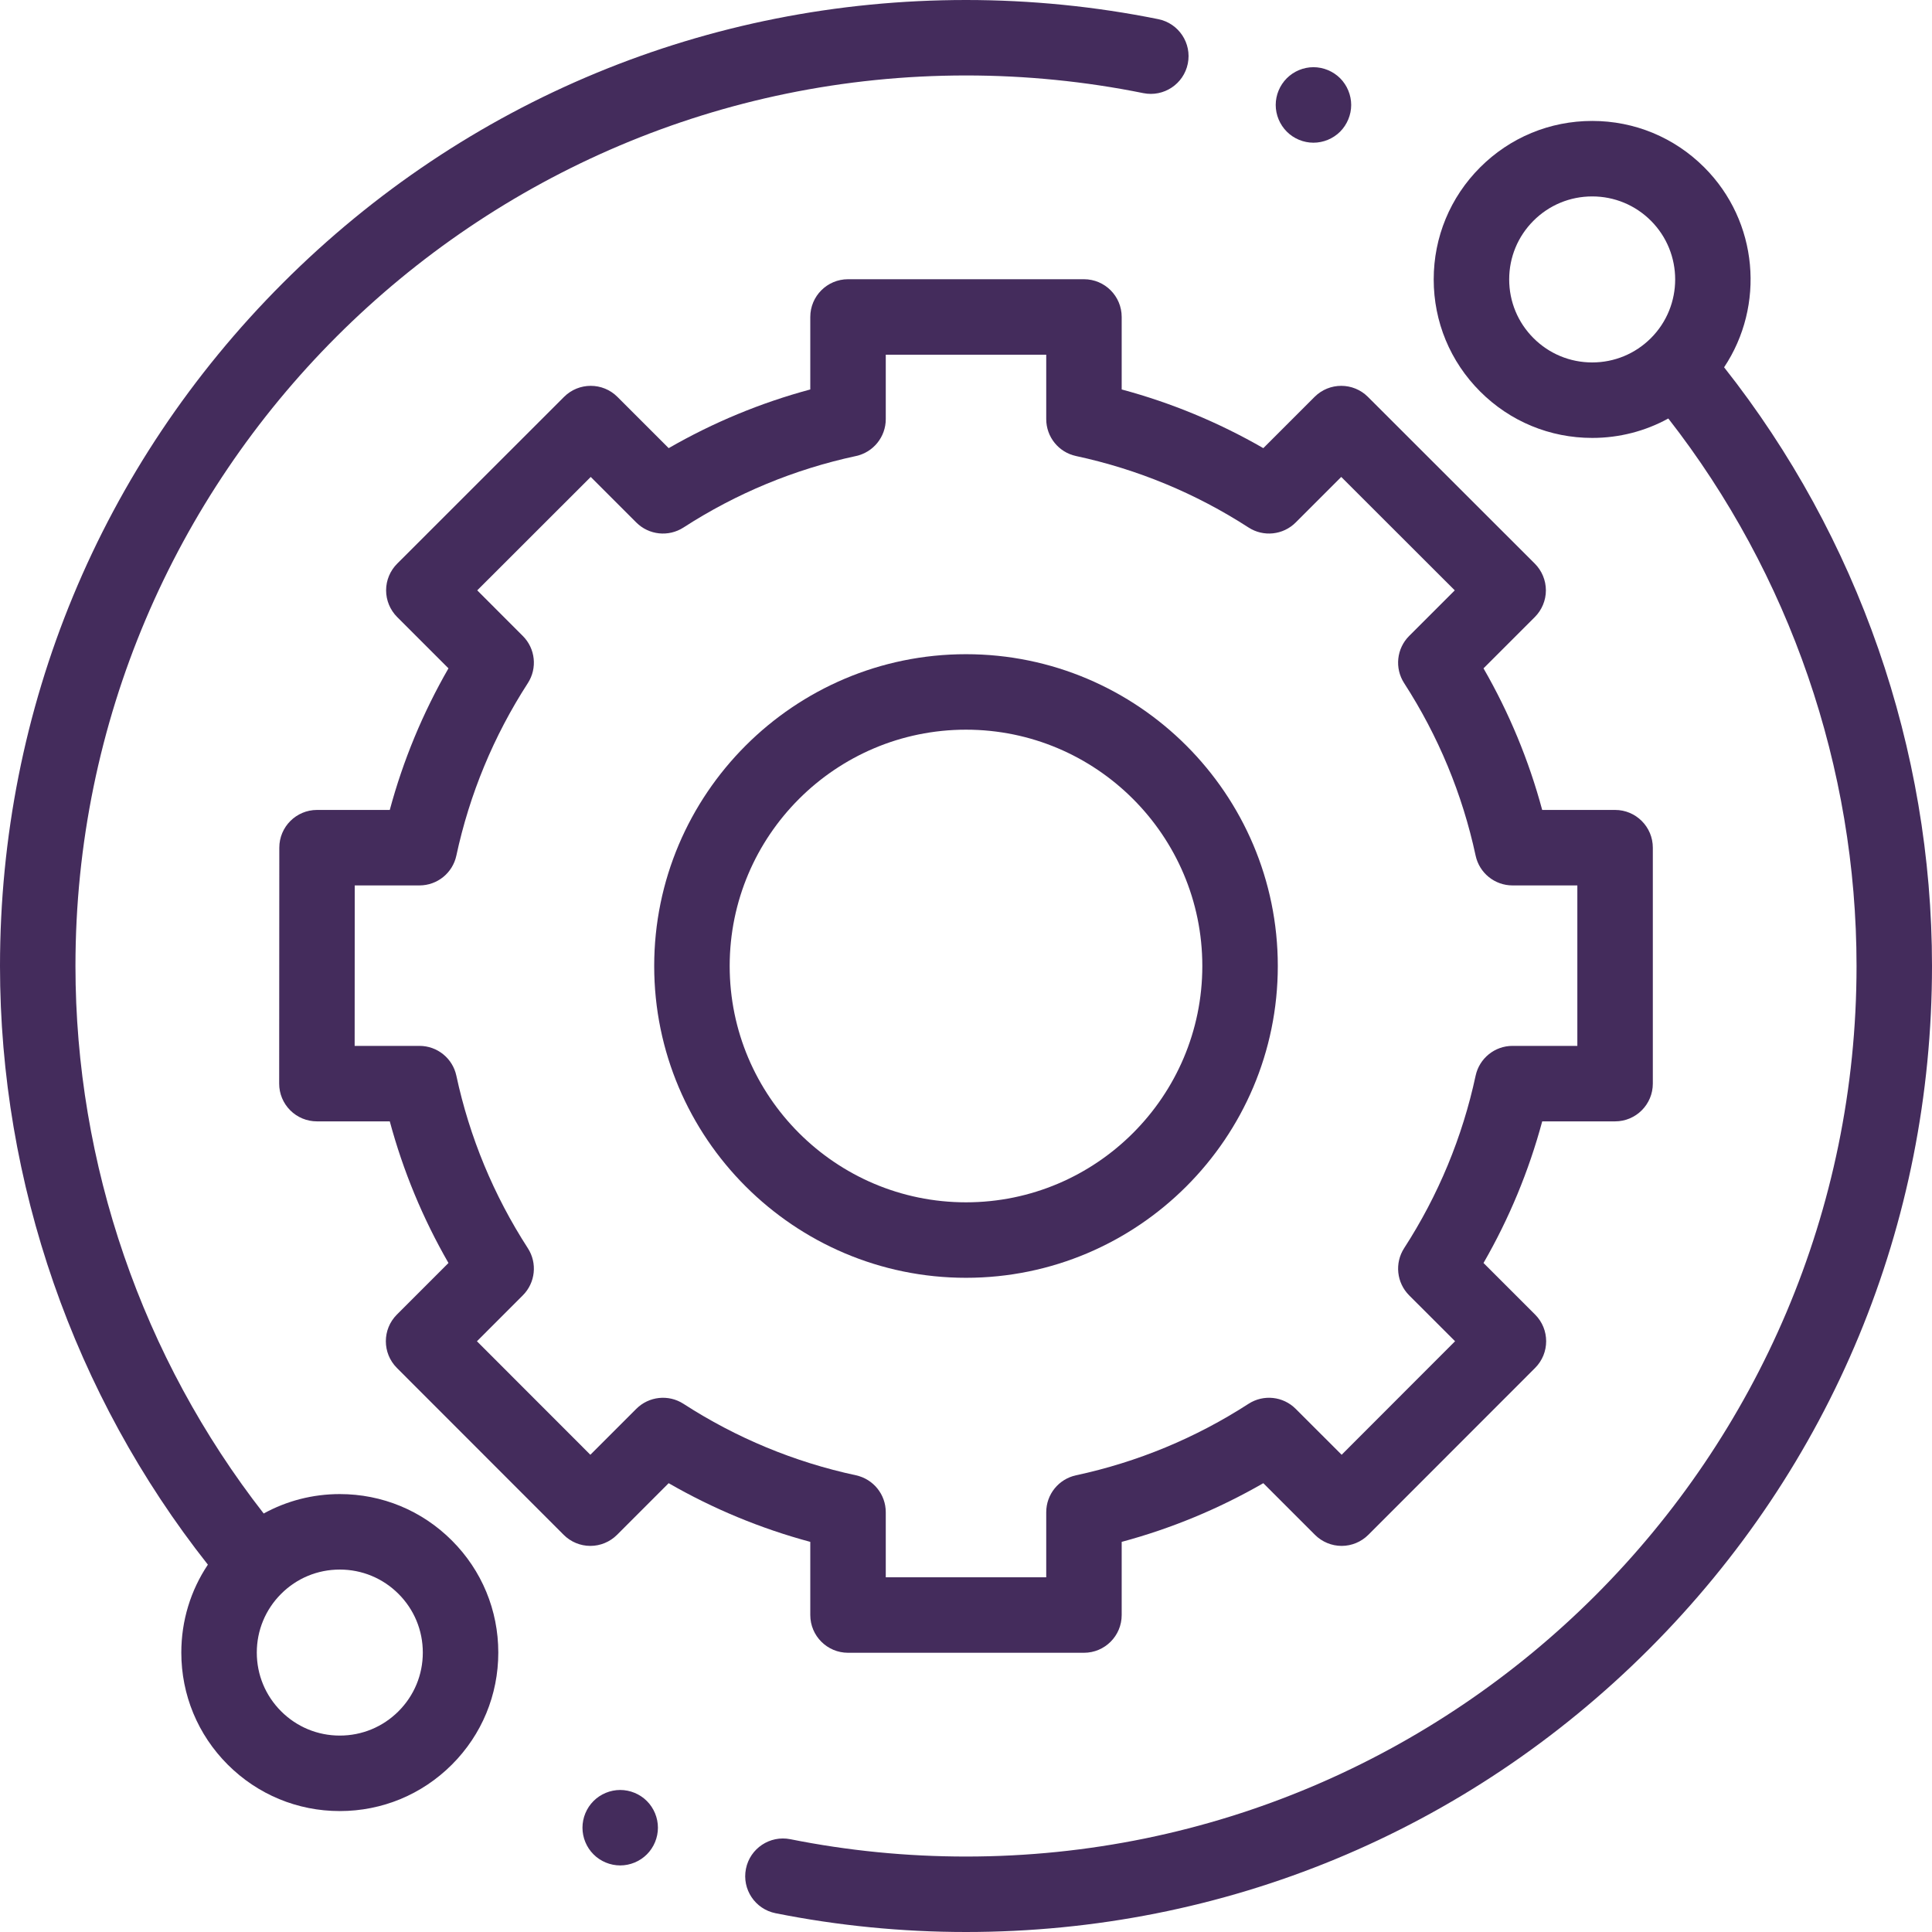 <svg width="72" height="72" viewBox="0 0 72 72" fill="none" xmlns="http://www.w3.org/2000/svg">
<path d="M12.663 55.68C11.655 55.68 10.686 55.932 9.827 56.404C5.298 50.599 2.812 43.388 2.812 36C2.812 17.7 17.7 2.812 36 2.812C38.225 2.812 40.448 3.034 42.609 3.471C43.37 3.624 44.112 3.132 44.266 2.371C44.42 1.609 43.928 0.868 43.166 0.714C40.822 0.24 38.411 0 36 0C26.384 0 17.344 3.745 10.544 10.544C3.745 17.344 0 26.384 0 36C0 44.089 2.747 51.982 7.747 58.31C7.103 59.272 6.757 60.403 6.757 61.587C6.757 63.164 7.372 64.647 8.487 65.763C9.603 66.878 11.086 67.493 12.663 67.493C14.241 67.493 15.724 66.878 16.84 65.763C17.956 64.647 18.57 63.164 18.57 61.586C18.57 60.009 17.956 58.525 16.84 57.41C15.724 56.294 14.241 55.68 12.663 55.68V55.68ZM14.851 63.774C14.267 64.358 13.49 64.68 12.663 64.68C11.837 64.68 11.06 64.358 10.476 63.774C9.892 63.19 9.57 62.413 9.57 61.587C9.57 60.76 9.892 59.983 10.476 59.399C11.06 58.814 11.837 58.493 12.663 58.493C13.49 58.493 14.266 58.815 14.851 59.399C15.435 59.983 15.757 60.76 15.757 61.587C15.757 62.413 15.435 63.19 14.851 63.774V63.774Z" fill="#442C5C"/>
<path d="M64.252 13.688C65.781 11.395 65.535 8.259 63.513 6.237C62.398 5.122 60.914 4.507 59.337 4.507C57.759 4.507 56.276 5.122 55.16 6.237C54.045 7.353 53.43 8.836 53.43 10.413C53.43 11.991 54.045 13.474 55.16 14.59C56.276 15.706 57.759 16.32 59.337 16.32C60.345 16.32 61.314 16.068 62.173 15.596C66.702 21.401 69.188 28.612 69.188 36C69.188 54.3 54.3 69.188 36 69.188C33.797 69.188 31.595 68.971 29.454 68.542C28.692 68.39 27.951 68.884 27.799 69.645C27.647 70.407 28.14 71.147 28.902 71.3C31.224 71.764 33.612 72 36 72C45.616 72 54.657 68.255 61.456 61.456C68.255 54.656 72 45.616 72 36C72 27.911 69.253 20.017 64.252 13.688V13.688ZM57.149 12.601C56.565 12.017 56.243 11.24 56.243 10.413C56.243 9.587 56.565 8.81 57.149 8.226C57.733 7.642 58.511 7.32 59.337 7.32C60.163 7.32 60.94 7.642 61.525 8.226C62.73 9.432 62.73 11.395 61.525 12.601C60.94 13.185 60.163 13.507 59.337 13.507C58.51 13.507 57.733 13.185 57.149 12.601Z" fill="#442C5C"/>
<path d="M30.197 60.188C30.197 60.964 30.827 61.594 31.603 61.594H40.396C41.173 61.594 41.802 60.964 41.802 60.188V57.461C43.651 56.964 45.419 56.231 47.08 55.274L49.005 57.199C49.269 57.462 49.626 57.611 50 57.611C50.372 57.611 50.73 57.462 50.994 57.198L57.209 50.979C57.758 50.429 57.758 49.539 57.209 48.99L55.286 47.068C56.243 45.407 56.976 43.639 57.474 41.79H60.19C60.966 41.79 61.596 41.16 61.596 40.383V31.591C61.596 30.814 60.966 30.184 60.19 30.184H57.473C56.976 28.336 56.243 26.568 55.286 24.907L57.199 22.995C57.462 22.731 57.611 22.373 57.611 22C57.61 21.627 57.462 21.269 57.198 21.005L50.978 14.79C50.429 14.242 49.539 14.242 48.99 14.791L47.08 16.701C45.419 15.744 43.651 15.011 41.802 14.514V11.812C41.802 11.036 41.173 10.406 40.396 10.406H31.603C30.827 10.406 30.197 11.036 30.197 11.812V14.514C28.349 15.011 26.581 15.744 24.92 16.701L23.01 14.791C22.461 14.242 21.571 14.242 21.021 14.79L14.802 21.006C14.538 21.27 14.389 21.627 14.389 22C14.389 22.373 14.538 22.731 14.801 22.995L16.713 24.907C15.757 26.568 15.024 28.335 14.526 30.184H11.815C11.039 30.184 10.409 30.814 10.409 31.59L10.404 40.383C10.403 40.756 10.552 41.114 10.816 41.378C11.079 41.642 11.437 41.79 11.81 41.79H14.526C15.024 43.639 15.757 45.407 16.713 47.068L14.791 48.99C14.242 49.539 14.242 50.429 14.791 50.979L21.006 57.198C21.27 57.462 21.627 57.611 22 57.611H22.001C22.374 57.611 22.731 57.462 22.995 57.199L24.919 55.274C26.581 56.231 28.349 56.964 30.197 57.461V60.188ZM25.471 52.316C24.914 51.956 24.182 52.035 23.713 52.503L22.001 54.215L17.774 49.985L19.484 48.274C19.953 47.805 20.031 47.073 19.671 46.517C18.396 44.544 17.5 42.381 17.007 40.088C16.868 39.44 16.296 38.977 15.632 38.977H13.217L13.22 32.997H15.632C16.296 32.997 16.868 32.534 17.007 31.886C17.5 29.594 18.396 27.431 19.671 25.458C20.031 24.902 19.953 24.169 19.484 23.701L17.785 22.001L22.015 17.774L23.713 19.472C24.182 19.941 24.914 20.018 25.471 19.659C27.443 18.384 29.606 17.488 31.899 16.995C32.546 16.856 33.01 16.283 33.01 15.62V13.219H38.99V15.62C38.99 16.283 39.452 16.856 40.101 16.995C42.393 17.488 44.556 18.383 46.529 19.658C47.085 20.018 47.817 19.941 48.286 19.472L49.984 17.774L54.215 22.001L52.515 23.7C52.046 24.169 51.969 24.902 52.328 25.458C53.603 27.431 54.499 29.594 54.992 31.886C55.131 32.534 55.704 32.997 56.367 32.997H58.783V38.977H56.367C55.704 38.977 55.132 39.44 54.992 40.088C54.5 42.38 53.603 44.544 52.328 46.516C51.969 47.073 52.047 47.805 52.515 48.274L54.226 49.984L49.999 54.215L48.286 52.503C47.817 52.034 47.085 51.956 46.529 52.316C44.556 53.591 42.393 54.487 40.101 54.98C39.452 55.12 38.99 55.692 38.99 56.355V58.781H33.01V56.355C33.01 55.692 32.546 55.12 31.899 54.98C29.607 54.488 27.444 53.591 25.471 52.316V52.316Z" fill="#442C5C"/>
<path d="M47.62 36C47.62 29.593 42.407 24.38 36 24.38C29.593 24.38 24.38 29.593 24.38 36C24.38 42.407 29.593 47.62 36 47.62C42.407 47.62 47.62 42.407 47.62 36ZM27.193 36C27.193 31.143 31.144 27.193 36 27.193C40.857 27.193 44.807 31.144 44.807 36C44.807 40.856 40.857 44.807 36 44.807C31.144 44.807 27.193 40.856 27.193 36Z" fill="#442C5C"/>
<path d="M48.949 5.318C49.319 5.318 49.681 5.168 49.943 4.906C50.204 4.643 50.355 4.281 50.355 3.911C50.355 3.543 50.205 3.179 49.943 2.916C49.681 2.655 49.319 2.504 48.949 2.504C48.577 2.504 48.216 2.655 47.955 2.916C47.693 3.179 47.542 3.541 47.542 3.911C47.542 4.282 47.693 4.643 47.955 4.906C48.216 5.168 48.577 5.318 48.949 5.318Z" fill="#442C5C"/>
<path d="M23.113 66.707C22.743 66.707 22.38 66.857 22.119 67.119C21.857 67.38 21.707 67.743 21.707 68.113C21.707 68.484 21.857 68.846 22.119 69.107C22.38 69.369 22.743 69.519 23.113 69.519C23.483 69.519 23.846 69.369 24.107 69.107C24.369 68.846 24.519 68.483 24.519 68.113C24.519 67.743 24.369 67.38 24.107 67.119C23.846 66.857 23.483 66.707 23.113 66.707Z" fill="#442C5C"/>
</svg>
